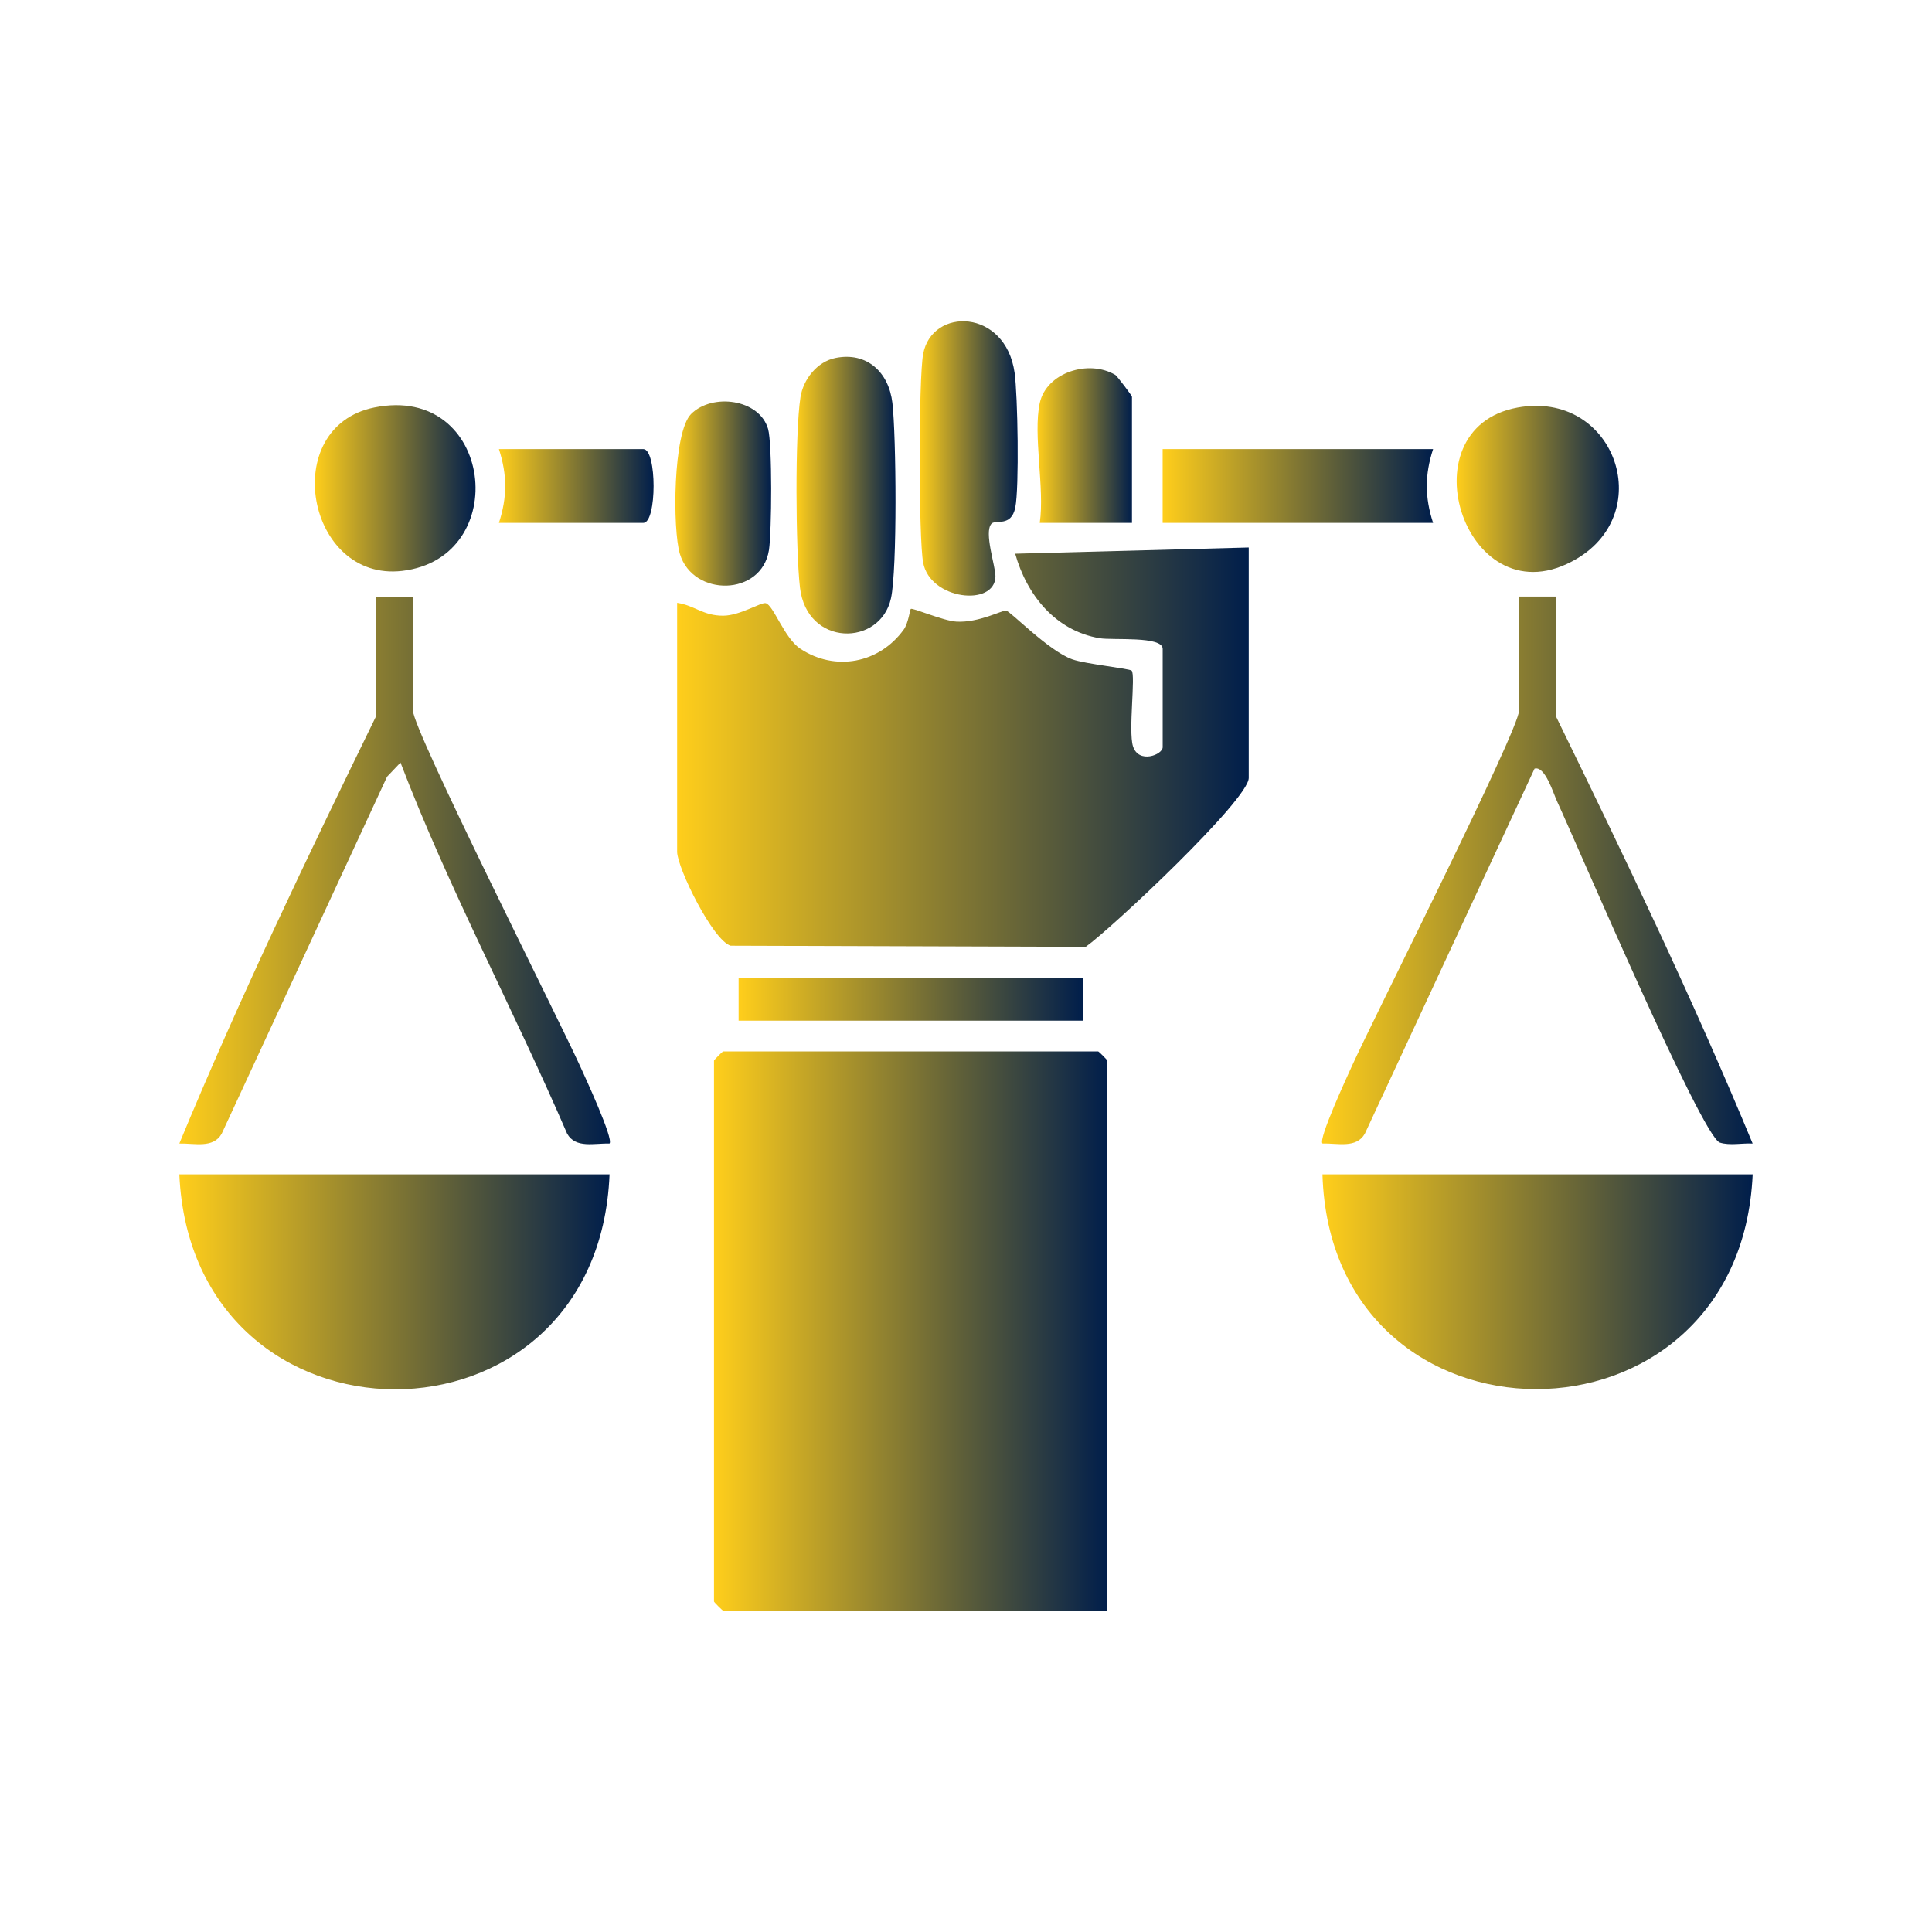 <svg xmlns="http://www.w3.org/2000/svg" xmlns:xlink="http://www.w3.org/1999/xlink" id="Capa_1" viewBox="0 0 500 500"><defs><style>      .st0 {        fill: url(#Degradado_sin_nombre_93);      }      .st1 {        fill: url(#Degradado_sin_nombre_96);      }      .st2 {        fill: url(#Degradado_sin_nombre_914);      }      .st3 {        fill: url(#Degradado_sin_nombre_911);      }      .st4 {        fill: url(#Degradado_sin_nombre_910);      }      .st5 {        fill: url(#Degradado_sin_nombre_98);      }      .st6 {        fill: url(#Degradado_sin_nombre_912);      }      .st7 {        fill: url(#Degradado_sin_nombre_92);      }      .st8 {        fill: url(#Degradado_sin_nombre_99);      }      .st9 {        fill: url(#Degradado_sin_nombre_913);      }      .st10 {        fill: url(#Degradado_sin_nombre_9);      }      .st11 {        fill: url(#Degradado_sin_nombre_94);      }      .st12 {        fill: url(#Degradado_sin_nombre_95);      }      .st13 {        fill: url(#Degradado_sin_nombre_91);      }      .st14 {        fill: url(#Degradado_sin_nombre_97);      }    </style><linearGradient id="Degradado_sin_nombre_9" data-name="Degradado sin nombre 9" x1="184.78" y1="344.47" x2="286.58" y2="344.47" gradientUnits="userSpaceOnUse"><stop offset="0" stop-color="#ffce1b"></stop><stop offset="1" stop-color="#001e4b"></stop></linearGradient><linearGradient id="Degradado_sin_nombre_91" data-name="Degradado sin nombre 9" x1="175.24" y1="193.36" x2="323.17" y2="193.36" xlink:href="#Degradado_sin_nombre_9"></linearGradient><linearGradient id="Degradado_sin_nombre_92" data-name="Degradado sin nombre 9" x1="342.25" y1="331.71" x2="453.59" y2="331.71" xlink:href="#Degradado_sin_nombre_9"></linearGradient><linearGradient id="Degradado_sin_nombre_93" data-name="Degradado sin nombre 9" x1="46.41" y1="331.74" x2="157.75" y2="331.74" xlink:href="#Degradado_sin_nombre_9"></linearGradient><linearGradient id="Degradado_sin_nombre_94" data-name="Degradado sin nombre 9" x1="46.41" y1="225.26" x2="157.86" y2="225.26" xlink:href="#Degradado_sin_nombre_9"></linearGradient><linearGradient id="Degradado_sin_nombre_95" data-name="Degradado sin nombre 9" x1="342.14" y1="225.25" x2="453.58" y2="225.25" xlink:href="#Degradado_sin_nombre_9"></linearGradient><linearGradient id="Degradado_sin_nombre_96" data-name="Degradado sin nombre 9" x1="206.13" y1="128.15" x2="231.76" y2="128.15" xlink:href="#Degradado_sin_nombre_9"></linearGradient><linearGradient id="Degradado_sin_nombre_97" data-name="Degradado sin nombre 9" x1="238.02" y1="118.65" x2="263.38" y2="118.65" xlink:href="#Degradado_sin_nombre_9"></linearGradient><linearGradient id="Degradado_sin_nombre_98" data-name="Degradado sin nombre 9" x1="81.47" y1="126.38" x2="123.07" y2="126.38" xlink:href="#Degradado_sin_nombre_9"></linearGradient><linearGradient id="Degradado_sin_nombre_99" data-name="Degradado sin nombre 9" x1="376.98" y1="126.53" x2="418.96" y2="126.53" xlink:href="#Degradado_sin_nombre_9"></linearGradient><linearGradient id="Degradado_sin_nombre_910" data-name="Degradado sin nombre 9" x1="300.89" y1="125.78" x2="370.88" y2="125.78" xlink:href="#Degradado_sin_nombre_9"></linearGradient><linearGradient id="Degradado_sin_nombre_911" data-name="Degradado sin nombre 9" x1="174.78" y1="127.73" x2="199.58" y2="127.73" xlink:href="#Degradado_sin_nombre_9"></linearGradient><linearGradient id="Degradado_sin_nombre_912" data-name="Degradado sin nombre 9" x1="191.15" y1="258.58" x2="280.22" y2="258.58" xlink:href="#Degradado_sin_nombre_9"></linearGradient><linearGradient id="Degradado_sin_nombre_913" data-name="Degradado sin nombre 9" x1="268.52" y1="115.31" x2="292.95" y2="115.31" xlink:href="#Degradado_sin_nombre_9"></linearGradient><linearGradient id="Degradado_sin_nombre_914" data-name="Degradado sin nombre 9" x1="129.12" y1="125.78" x2="169.15" y2="125.78" xlink:href="#Degradado_sin_nombre_9"></linearGradient></defs><path class="st10" d="M286.58,416.85h-99.41c-.17,0-2.39-2.22-2.39-2.39v-139.97c0-.17,2.22-2.39,2.39-2.39h97.02c.17,0,2.39,2.22,2.39,2.39v142.36h0Z"></path><path class="st13" d="M323.17,141.68v59.65c0,5.61-35.37,38.85-42.19,43.71l-91.89-.29c-4.59-1.34-13.85-20.18-13.85-24.32v-64.42c4.56.68,6.71,3.36,11.93,3.33,4.35-.02,9.74-3.51,10.98-3.24,2.01.45,4.8,9.03,8.96,11.78,9.08,6.02,20.51,3.76,26.79-4.97,1.19-1.66,1.59-5.15,1.81-5.32.49-.37,8.4,3.11,11.86,3.29,5.76.31,11.66-2.94,12.79-2.86,1.07.07,10.91,10.39,17.15,12.62,3.4,1.22,14.81,2.37,15.36,2.93,1.06,1.1-.89,15.64.34,19.55,1.47,4.67,7.69,2.2,7.69.26v-25.45c0-3.39-12.87-2.18-16.32-2.76-11.44-1.93-18.85-11.19-21.85-21.87l60.44-1.61h0Z"></path><path class="st7" d="M453.59,303.92c-3.32,74.24-109.12,73.99-111.34,0h111.34Z"></path><path class="st0" d="M157.75,303.92c-2.99,74.33-108,74.05-111.34,0h111.34Z"></path><path class="st11" d="M106.85,154.4v29.43c0,5.08,37.76,79.93,43.23,91.97,1.28,2.81,8.81,19.06,7.66,20.15-3.92-.12-8.76,1.33-10.96-2.54-13.88-32.19-30.68-63.49-43.13-96.06l-3.48,3.66-42.8,92.4c-2.2,3.87-7.04,2.43-10.96,2.54,15.45-37.37,33.12-74.13,50.89-110.53v-31.02h9.55Z"></path><path class="st12" d="M402.69,154.4v31.02c17.78,36.41,35.44,73.16,50.89,110.53-2.69-.15-5.95.58-8.49-.25-4.66-1.51-37.07-77.42-42.12-88.3-.98-2.11-3.11-9.26-5.83-8.48l-43.92,94.48c-2.2,3.87-7.04,2.43-10.96,2.54-1.15-1.09,6.39-17.34,7.66-20.15,5.46-12.04,43.23-86.89,43.23-91.97v-29.43h9.54,0Z"></path><path class="st1" d="M216.18,92.65c8.21-1.67,13.84,3.72,14.77,11.62.99,8.46,1.28,43.17-.37,50.59-2.79,12.51-21.77,12.59-23.55-2.81-1.12-9.7-1.32-39.95.13-49.25.72-4.64,4.33-9.2,9.03-10.15h-.01Z"></path><path class="st14" d="M256.6,135.53c-2.04,2.17,1.08,11.05,1.02,13.69-.19,7.86-16.89,6.06-18.71-3.61-1.19-6.33-1.19-47.65,0-54,2.28-12.19,21.33-11.76,23.67,4.88.81,5.76,1.22,29.77.17,34.87s-5.1,3.05-6.15,4.16h0Z"></path><path class="st5" d="M96.87,105.46c30.9-6.27,35.95,38.97,7.17,42.29-24.67,2.84-32.06-37.23-7.17-42.29Z"></path><path class="st8" d="M392.73,105.48c24.9-4.54,36.23,26.79,15.3,39.14-28.47,16.8-45.07-33.71-15.3-39.14Z"></path><path class="st4" d="M370.88,116.23c-2.16,6.67-2.17,12.41,0,19.09h-69.99v-19.09s69.99,0,69.99,0Z"></path><path class="st3" d="M178.87,107.13c5.48-5.45,17.64-3.87,19.9,3.86,1.11,3.8.96,26.78.23,31.38-1.89,11.95-19.63,12.21-23.05.98-1.92-6.32-1.81-31.52,2.92-36.22h0Z"></path><rect class="st6" x="191.15" y="253.02" width="89.07" height="11.13"></rect><path class="st9" d="M269.09,104.3c1.71-7.89,12.67-11.38,19.58-7.25.37.22,4.28,5.3,4.28,5.66v32.61h-23.86c1.31-8.97-1.79-22.76,0-31.02h0Z"></path><path class="st2" d="M129.12,135.32c2.17-6.68,2.16-12.41,0-19.09h37.38c3.53,0,3.53,19.09,0,19.09h-37.38Z"></path></svg>
